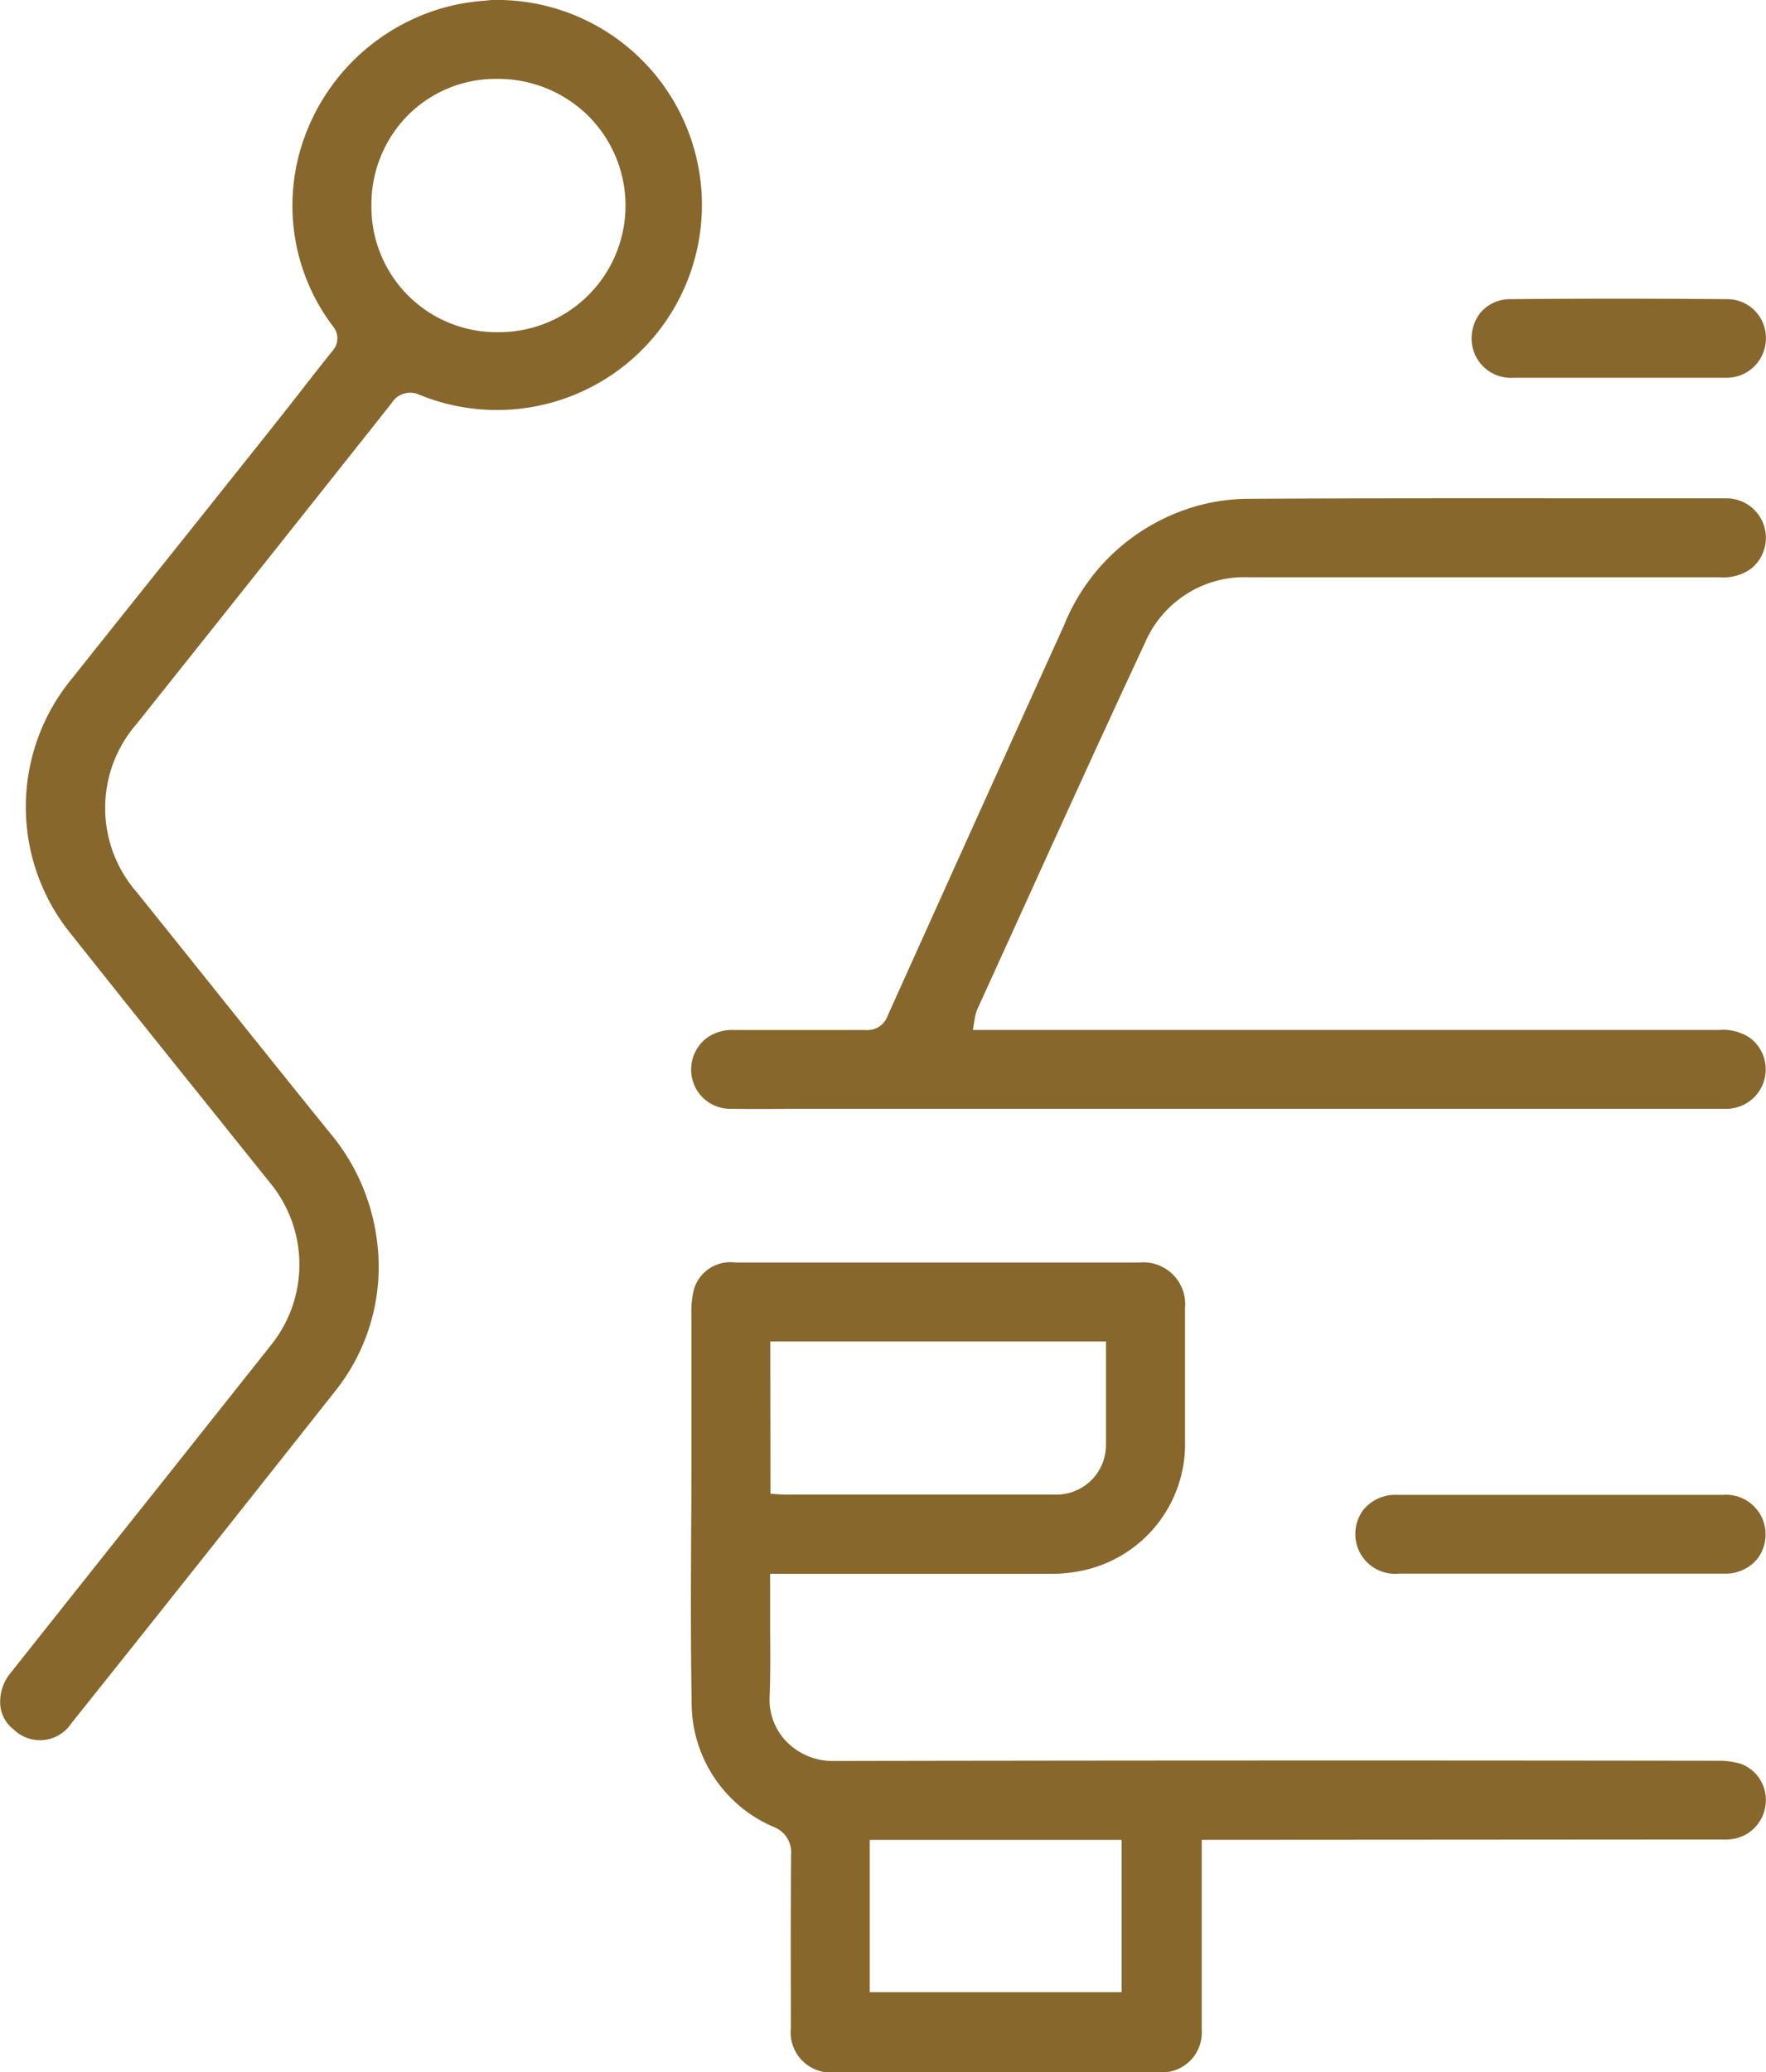 <svg xmlns="http://www.w3.org/2000/svg" width="42.222" height="49.519" viewBox="0 0 42.222 49.519">
  <g id="_3" data-name="3" transform="translate(0)">
    <path id="Path_325" data-name="Path 325" d="M1815.912,626.759h.074c.064,0,.125,0,.183,0a.935.935,0,0,0,.927-.868.915.915,0,0,0-.607-.944,1.856,1.856,0,0,0-.533-.069c-7.026-.01-14.145-.008-21.165.005h0a1.545,1.545,0,0,1-1.11-.466,1.439,1.439,0,0,1-.4-1.066c.022-.557.017-1.128.012-1.68,0-.243,0-.493,0-.741v-.521h1.979c1.549,0,3.152,0,4.727,0a3.382,3.382,0,0,0,.714-.067,3.09,3.09,0,0,0,2.5-3.113c0-1.053,0-2.121,0-3.174a1,1,0,0,0-1.081-1.085h-2.9q-3.386,0-6.772,0a.909.909,0,0,0-.986.634,2.219,2.219,0,0,0-.063.613c0,.765,0,1.543,0,2.3q0,.563,0,1.125c0,.6,0,1.2-.006,1.792-.006,1.314-.012,2.673.012,4.008a3.225,3.225,0,0,0,1.966,3.019.646.646,0,0,1,.411.664c-.009,1.213-.007,2.446-.005,3.639v.5a.961.961,0,0,0,1.067,1.059h3.99c1.229,0,2.5,0,3.748,0a.951.951,0,0,0,1.018-1.012c0-.157,0-.318,0-.473q0-.109,0-.218v-3.853Zm-22.615-11.9h8.026v.606q0,.282,0,.564c0,.433,0,.881,0,1.323a1.185,1.185,0,0,1-1.16,1.165h-6.479c-.036,0-.069,0-.1-.005l-.05,0-.232-.015Zm8.4,15.55h-6.022v-3.641h6.022Z" transform="translate(-1774.881 -582.798)" fill="#87672c"/>
    <path id="Path_326" data-name="Path 326" d="M1816.332,244.931l-2.068,0c-3.062,0-6.228-.006-9.342.012a4.628,4.628,0,0,0-1.445.253,4.84,4.84,0,0,0-2.922,2.781c-1.4,3.088-2.818,6.226-4.215,9.328a.507.507,0,0,1-.512.333h-.006c-.538,0-1.083,0-1.622,0h-1.526a1.023,1.023,0,0,0-.693.22.949.949,0,0,0-.285,1.031.931.931,0,0,0,.907.632c.484.007.976.005,1.452,0h22.18c.058,0,.114,0,.166,0a.942.942,0,0,0,.563-1.692,1.147,1.147,0,0,0-.739-.192H1798.38l.049-.289a1.074,1.074,0,0,1,.044-.172l.009-.023q.534-1.171,1.066-2.342c.959-2.109,1.95-4.29,2.947-6.425a2.59,2.59,0,0,1,2.5-1.568H1805l11.238,0h0a1.127,1.127,0,0,0,.752-.209.944.944,0,0,0-.655-1.676Z" transform="translate(-1775.121 -233.022)" fill="#87672c"/>
    <path id="Path_327" data-name="Path 327" d="M2120.548,724.939c-.919,0-1.854,0-2.758,0h-2.283c-.907,0-1.844,0-2.766,0a.987.987,0,0,0-.793.356.966.966,0,0,0-.159.836.951.951,0,0,0,1.006.691h6.247l.478,0c.354,0,.72,0,1.079,0a.979.979,0,0,0,.774-.362.968.968,0,0,0,.156-.83A.946.946,0,0,0,2120.548,724.939Z" transform="translate(-2079.351 -689.214)" fill="#87672c"/>
    <path id="Path_328" data-name="Path 328" d="M2173.828,148.871c-1.922-.016-3.615-.015-5.179,0a.916.916,0,0,0-.733.344.993.993,0,0,0-.161.851.939.939,0,0,0,.965.683c.6,0,1.2,0,1.791,0h.743l.76,0c.584,0,1.189,0,1.782,0a.939.939,0,0,0,.961-.939v-.021A.923.923,0,0,0,2173.828,148.871Z" transform="translate(-2132.537 -141.721)" fill="#87672c"/>
    <path id="Path_329" data-name="Path 329" d="M1468.654,14.437A4.9,4.9,0,1,0,1470.389,5h-.015l-.182.018a5.369,5.369,0,0,0-.656.091,4.973,4.973,0,0,0-3.61,3.1,4.778,4.778,0,0,0,.651,4.585.446.446,0,0,1-.015.6c-.269.338-.541.683-.8,1.017s-.528.671-.794,1.006q-.916,1.149-1.834,2.3c-.911,1.139-1.853,2.317-2.776,3.478a4.816,4.816,0,0,0-.015,6.158c1.129,1.425,2.286,2.866,3.406,4.26l1.318,1.643a3.071,3.071,0,0,1,.03,3.893l-2.7,3.4c-1.166,1.463-2.349,2.952-3.518,4.425a1.083,1.083,0,0,0-.251.794.825.825,0,0,0,.316.562.9.9,0,0,0,1.379-.141c2.1-2.628,4.221-5.3,6.306-7.938a4.756,4.756,0,0,0,1.012-3.534,4.986,4.986,0,0,0-1.169-2.686c-1.064-1.316-2.139-2.659-3.178-3.958l-1.4-1.745a3.061,3.061,0,0,1-.005-4.031c2.031-2.546,4.082-5.125,6.094-7.663A.521.521,0,0,1,1468.654,14.437ZM1467.5,9.91a3.027,3.027,0,0,1,.865-2.148,2.965,2.965,0,0,1,2.128-.877h0a3.074,3.074,0,0,1,2.175.868,3.026,3.026,0,0,1-2.147,5.186h0A2.994,2.994,0,0,1,1467.5,9.91Z" transform="translate(-1458.62 -5)" fill="#87672c"/>
  </g>
</svg>
